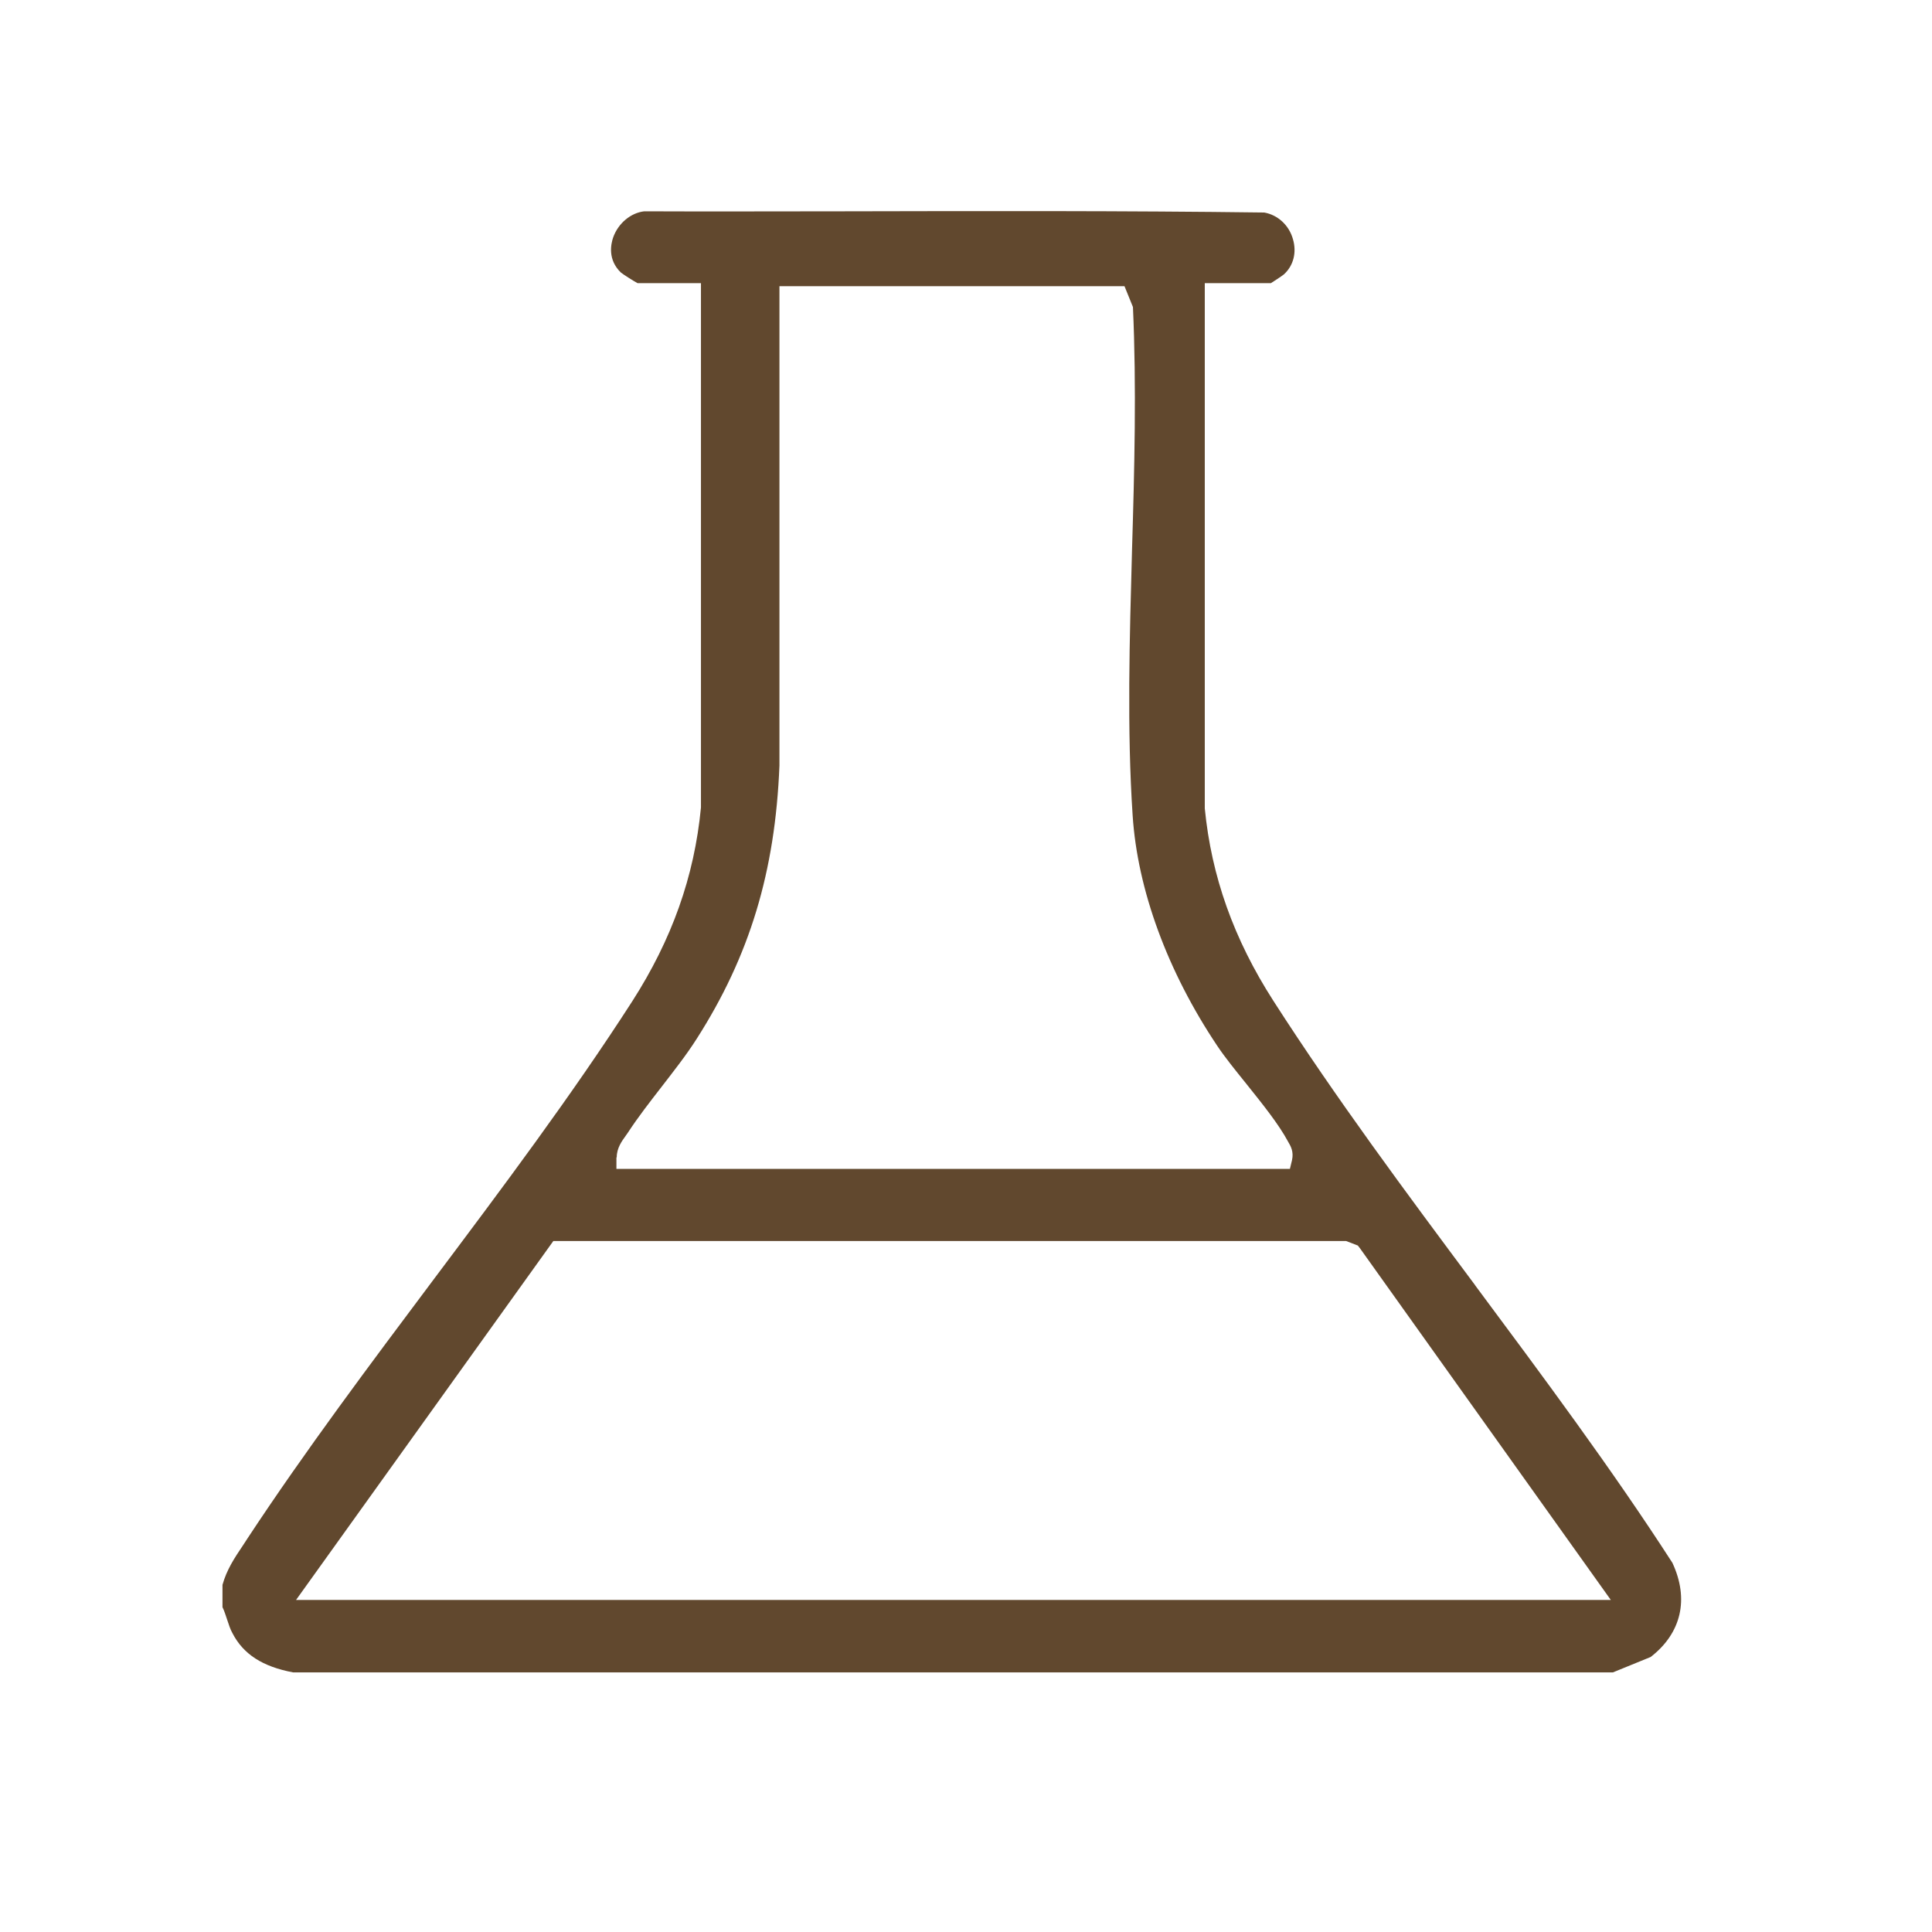 <svg viewBox="0 0 64 64" version="1.1" xmlns="http://www.w3.org/2000/svg" id="Layer_1">
  
  <defs>
    <style>
      .st0 {
        fill: #61482e;
      }
    </style>
  </defs>
  <path d="M48.87,42.58c-2.28-3.06-4.63-6.22-6.69-9.43-1.31-2.04-2.05-4.12-2.27-6.37V9.38h2.19s.36-.23.43-.29c.32-.29.43-.73.3-1.17-.13-.46-.5-.8-.95-.88-4.6-.06-9.35-.05-13.95-.04-2.2,0-4.39.01-6.59,0-.44.05-.86.39-1.03.87-.07.21-.19.73.26,1.16.06.05.4.27.55.35h2.1v17.37c-.22,2.3-.97,4.38-2.27,6.41-2.02,3.14-4.34,6.23-6.59,9.23-2.09,2.79-4.25,5.67-6.16,8.57l-.15.23c-.29.43-.54.81-.68,1.31v.74c.07.14.11.29.16.43.05.14.09.29.17.43.36.7,1,1.11,2.01,1.3h43.72s1.25-.51,1.25-.51c1.02-.79,1.28-1.92.72-3.12-2-3.1-4.31-6.2-6.54-9.2ZM20.43,38.34c0-.31.17-.54.3-.72l.07-.1c.34-.52.73-1.02,1.11-1.51.4-.52.82-1.05,1.17-1.6,1.75-2.74,2.6-5.53,2.74-9.05v-15.88s11.43,0,11.43,0l.28.69c.12,2.63.05,5.38-.03,8.04-.08,2.92-.17,5.95.02,8.8.16,2.47,1.16,5.18,2.8,7.63.26.39.61.82.98,1.28.52.65,1.06,1.32,1.37,1.9.09.15.19.33.13.61l-.07.29h-22.31v-.38ZM9.8,53.01l8.53-11.9h26.26s.39.15.39.15l.07.09,8.31,11.65H9.8Z" class="st0"></path>
</svg>